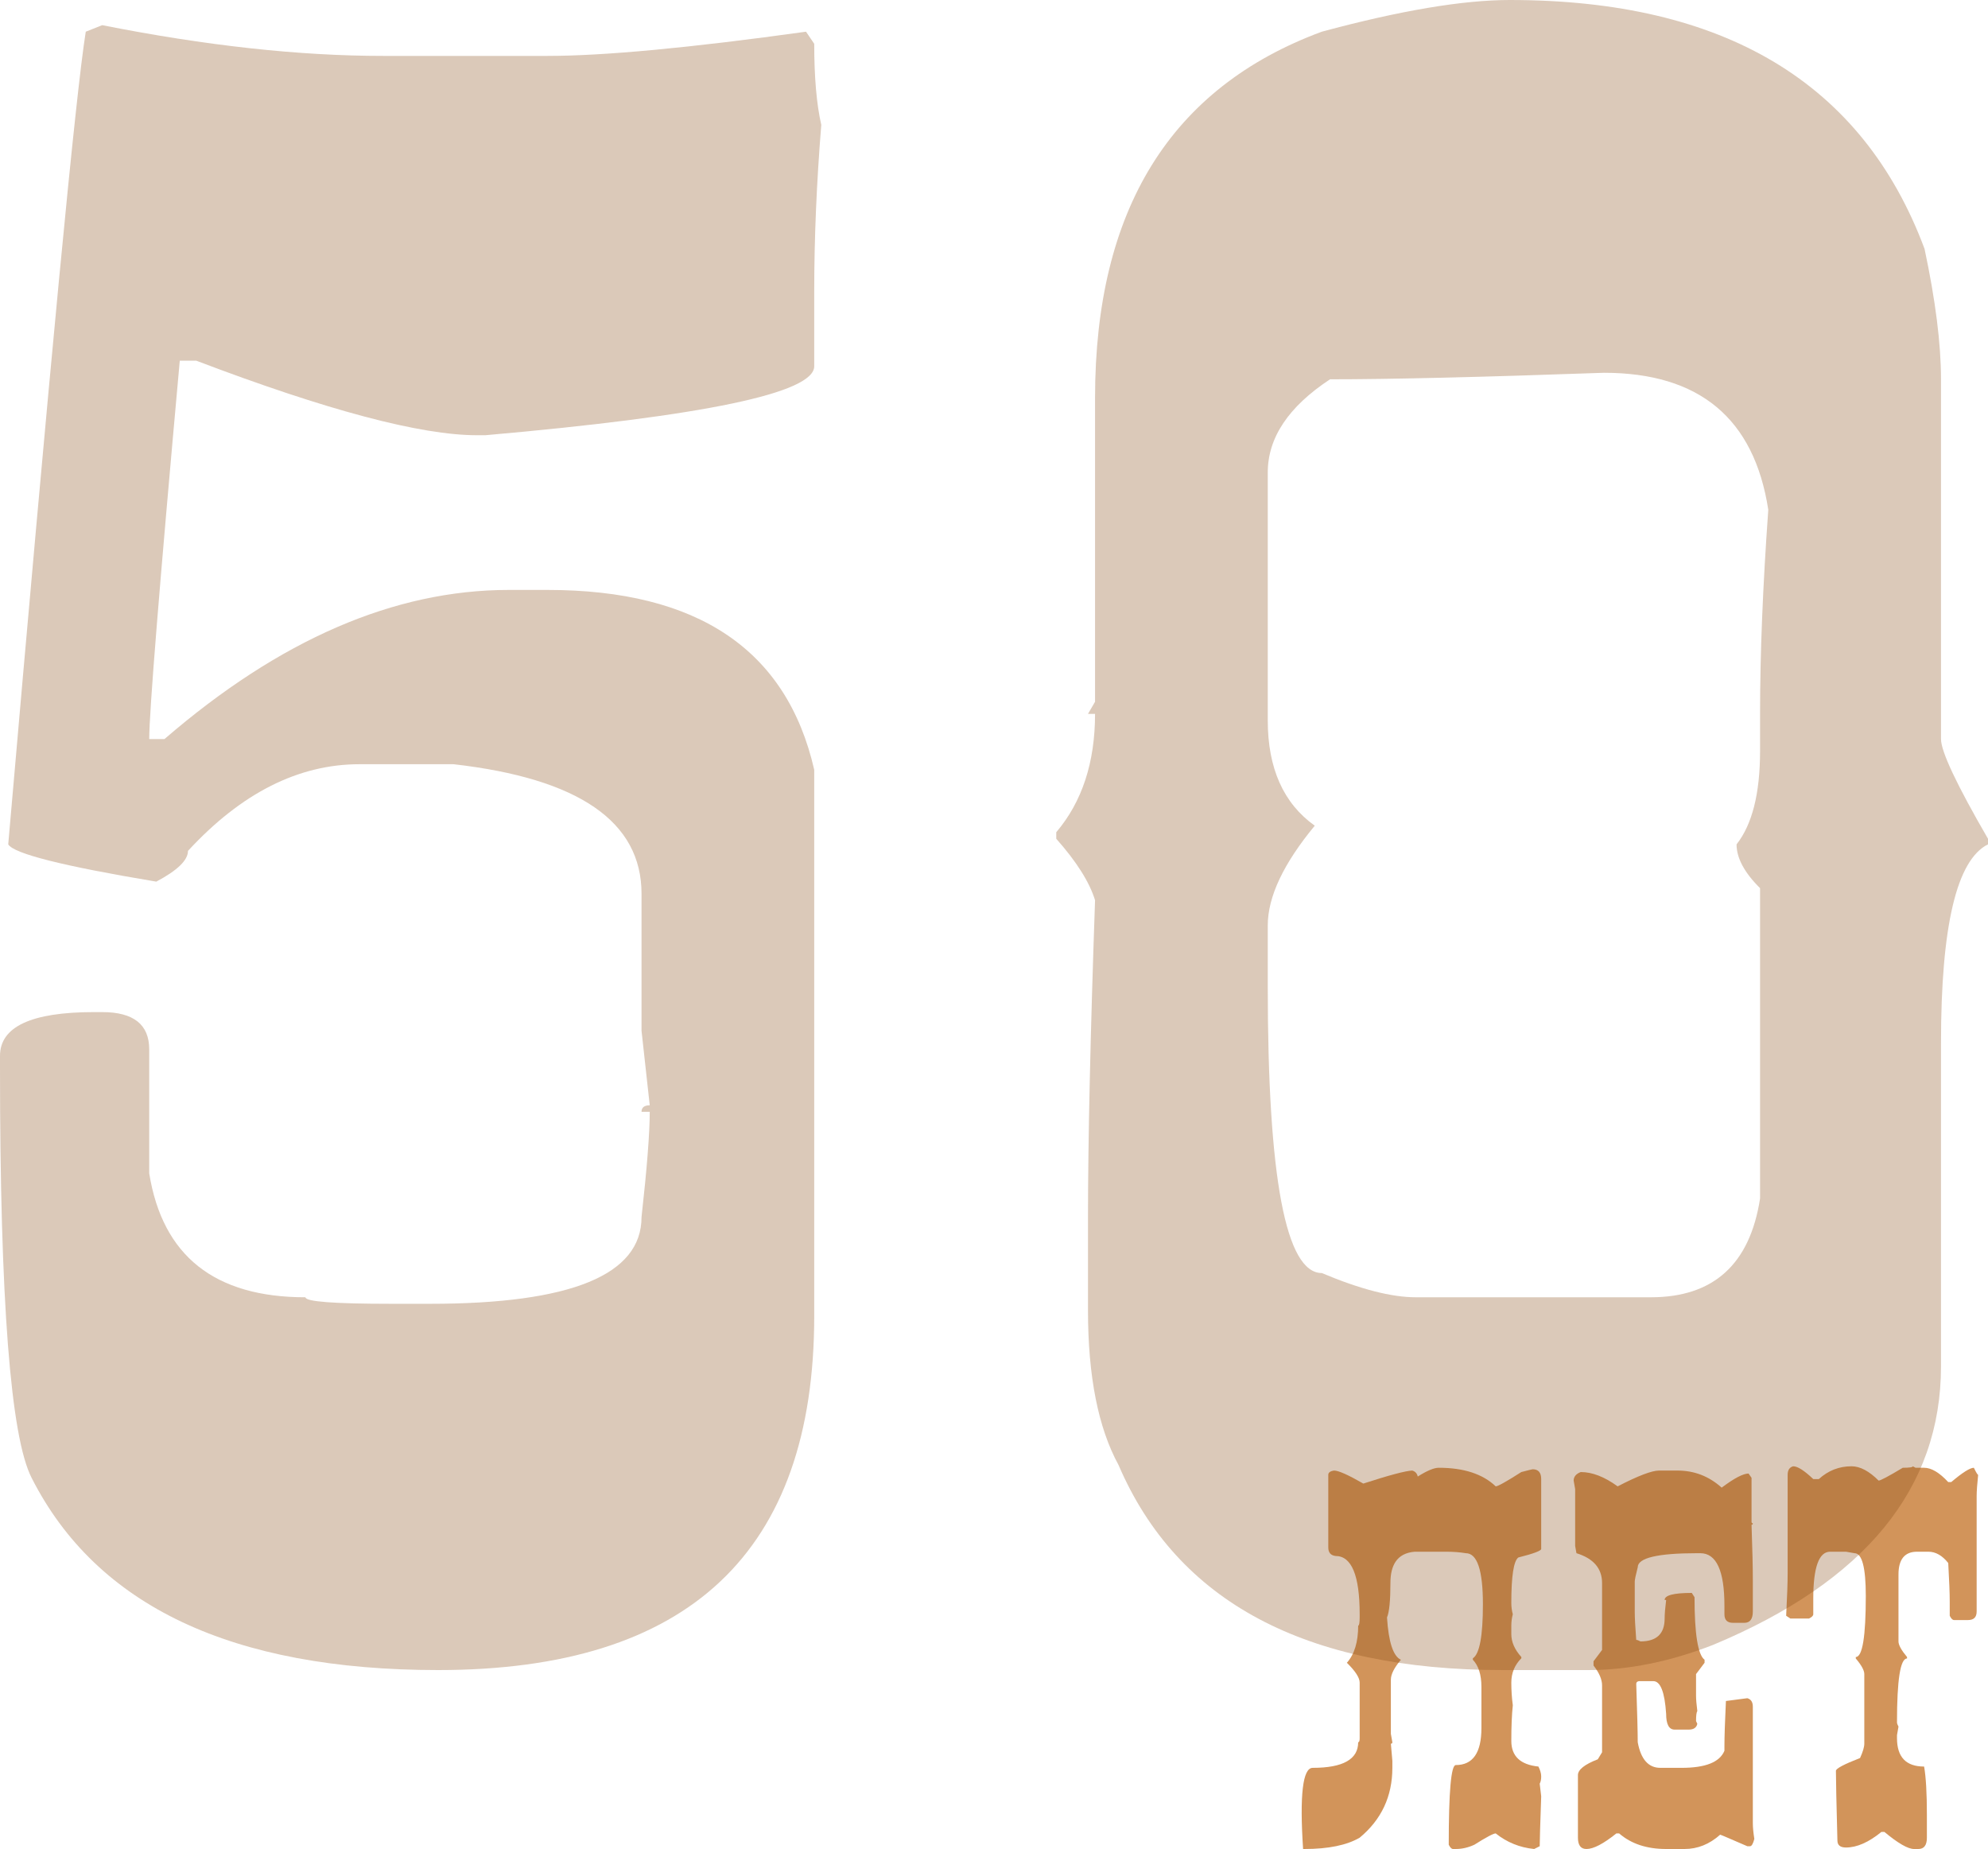 <?xml version="1.0" encoding="UTF-8"?> <svg xmlns="http://www.w3.org/2000/svg" width="100" height="93" viewBox="0 0 100 93" fill="none"><path d="M70.199 78.552C70.027 78.81 69.941 79.164 69.941 79.615C69.941 80.503 69.884 81.083 69.769 81.356C69.848 82.594 70.081 83.303 70.468 83.482C70.131 83.883 69.963 84.216 69.963 84.481V87.21L70.038 87.629C70.038 87.679 70.013 87.704 69.963 87.704L70.038 88.564V88.918C70.038 90.35 69.49 91.521 68.394 92.431C67.743 92.81 66.815 93 65.612 93H65.548C65.369 90.279 65.53 88.918 66.031 88.918C67.557 88.918 68.319 88.488 68.319 87.629C68.37 87.629 68.394 87.561 68.394 87.425V84.632C68.394 84.388 68.18 84.055 67.75 83.633C68.13 83.21 68.319 82.587 68.319 81.764C68.37 81.764 68.394 81.62 68.394 81.334V81.194C68.394 79.239 67.99 78.262 67.181 78.262C66.937 78.233 66.815 78.09 66.815 77.832V74.18C66.815 74.065 66.912 73.993 67.106 73.965C67.328 73.965 67.818 74.183 68.577 74.62C69.88 74.198 70.701 73.979 71.037 73.965C71.188 74.008 71.281 74.108 71.316 74.266C71.782 73.972 72.133 73.825 72.369 73.825C73.63 73.825 74.586 74.137 75.237 74.76C75.345 74.76 75.774 74.52 76.526 74.04C76.884 73.947 77.074 73.9 77.096 73.9C77.382 73.9 77.525 74.065 77.525 74.394V77.907C77.525 78 77.142 78.144 76.376 78.337C76.14 78.509 76.022 79.272 76.022 80.625C76.022 80.818 76.046 81.008 76.097 81.194C76.046 81.38 76.022 81.57 76.022 81.764V82.193C76.022 82.587 76.19 82.97 76.526 83.343V83.407C76.19 83.744 76.022 84.152 76.022 84.632C76.022 85.019 76.046 85.398 76.097 85.77C76.046 86.25 76.022 86.848 76.022 87.564C76.022 88.331 76.476 88.76 77.386 88.853C77.479 89.04 77.525 89.204 77.525 89.348C77.525 89.505 77.5 89.627 77.45 89.713L77.525 90.347C77.475 91.779 77.45 92.617 77.45 92.86L77.171 93C76.448 92.928 75.803 92.667 75.237 92.216C75.123 92.216 74.765 92.406 74.163 92.785C73.855 92.928 73.544 93 73.228 93H73.089C73.017 93 72.946 92.928 72.874 92.785C72.874 90.114 72.992 88.778 73.228 88.778C74.088 88.778 74.518 88.159 74.518 86.92V84.847C74.518 84.238 74.374 83.783 74.088 83.482V83.407C74.424 83.192 74.593 82.287 74.593 80.689C74.593 78.978 74.306 78.122 73.733 78.122C73.433 78.072 73.1 78.047 72.734 78.047H71.166C70.722 78.083 70.4 78.251 70.199 78.552Z" fill="#D2945A"></path><path d="M83.455 73.965H84.379C85.224 73.965 85.965 74.251 86.603 74.824C87.233 74.352 87.684 74.115 87.956 74.115L88.106 74.33V76.543C88.106 76.593 88.128 76.618 88.171 76.618C88.171 76.668 88.149 76.693 88.106 76.693C88.149 77.889 88.171 78.842 88.171 79.551V81.055C88.171 81.434 88.028 81.624 87.741 81.624H87.172C86.885 81.624 86.742 81.481 86.742 81.194V80.765C86.742 79.003 86.338 78.122 85.528 78.122H85.378C83.38 78.122 82.381 78.358 82.381 78.831C82.281 79.218 82.231 79.458 82.231 79.551V81.055C82.231 81.363 82.255 81.839 82.306 82.483C82.356 82.483 82.427 82.508 82.52 82.559C83.33 82.559 83.734 82.175 83.734 81.409C83.734 81.194 83.759 80.883 83.81 80.475H83.734C83.734 80.238 84.189 80.12 85.099 80.12L85.238 80.335C85.238 82.183 85.407 83.232 85.743 83.482V83.633L85.314 84.202V85.276C85.314 85.47 85.335 85.731 85.378 86.061C85.335 86.125 85.314 86.293 85.314 86.565L85.378 86.705C85.335 86.898 85.192 86.995 84.948 86.995H84.239C83.953 86.995 83.81 86.73 83.81 86.2C83.738 85.105 83.523 84.557 83.165 84.557H82.445C82.352 84.571 82.306 84.618 82.306 84.696C82.356 86.186 82.381 87.163 82.381 87.629C82.538 88.488 82.918 88.918 83.519 88.918H84.594C85.79 88.918 86.506 88.632 86.742 88.059V87.844C86.742 87.35 86.767 86.587 86.817 85.556L87.892 85.416C88.078 85.466 88.171 85.609 88.171 85.846V91.711C88.171 91.912 88.196 92.173 88.246 92.495C88.182 92.739 88.11 92.86 88.031 92.86H87.892C87.004 92.474 86.549 92.28 86.527 92.28C85.99 92.76 85.392 93 84.733 93H83.81C82.836 93 82.048 92.739 81.446 92.216H81.307C80.655 92.739 80.154 93 79.803 93C79.516 93 79.373 92.81 79.373 92.431V89.283C79.373 89.011 79.706 88.746 80.372 88.488L80.587 88.134V84.772C80.587 84.471 80.444 84.138 80.157 83.772V83.558L80.587 82.988V79.626C80.587 78.888 80.157 78.387 79.298 78.122L79.233 77.757V74.899L79.158 74.47C79.158 74.276 79.276 74.133 79.513 74.04C80.093 74.04 80.712 74.28 81.371 74.76C82.395 74.23 83.09 73.965 83.455 73.965Z" fill="#D2945A"></path><path d="M90.201 73.75C90.423 73.75 90.76 73.965 91.211 74.394H91.49C91.963 73.965 92.511 73.75 93.134 73.75C93.564 73.75 94.018 73.99 94.498 74.47C94.591 74.47 94.996 74.255 95.712 73.825C96.049 73.825 96.217 73.8 96.217 73.75L96.356 73.825H96.786C97.151 73.825 97.556 74.065 98 74.545H98.15C98.716 74.065 99.096 73.825 99.289 73.825C99.404 74.061 99.475 74.18 99.504 74.18C99.454 74.659 99.429 75.018 99.429 75.254V81.055C99.429 81.341 99.285 81.484 98.999 81.484H98.29C98.218 81.484 98.147 81.413 98.075 81.269V80.55C98.075 80.149 98.05 79.504 98 78.616C97.699 78.237 97.366 78.047 97.001 78.047H96.432C95.809 78.047 95.497 78.43 95.497 79.196V82.559C95.497 82.738 95.64 82.999 95.927 83.343V83.418C95.59 83.418 95.422 84.489 95.422 86.63C95.422 86.68 95.447 86.752 95.497 86.845L95.422 87.274V87.425C95.422 88.377 95.877 88.853 96.786 88.853C96.879 89.376 96.926 90.186 96.926 91.281V92.431C96.926 92.81 96.783 93 96.496 93H96.281C95.973 93 95.476 92.713 94.788 92.141H94.638C94 92.663 93.406 92.925 92.855 92.925C92.568 92.925 92.425 92.807 92.425 92.57C92.375 90.68 92.35 89.512 92.35 89.068C92.35 88.954 92.754 88.739 93.564 88.424C93.707 88.109 93.778 87.869 93.778 87.704V84.202C93.778 84.016 93.635 83.755 93.349 83.418V83.343C93.685 83.343 93.853 82.319 93.853 80.27C93.853 78.838 93.664 78.122 93.284 78.122L92.855 78.047H92.06C91.494 78.047 91.211 78.835 91.211 80.41V81.194C91.211 81.266 91.139 81.338 90.996 81.409H90.061L89.847 81.269C89.897 80.317 89.922 79.601 89.922 79.121V74.18C89.922 73.943 90.015 73.8 90.201 73.75Z" fill="#D2945A"></path><path d="M5.142 1.266C10.343 2.297 15.051 2.812 19.267 2.812H27.541C30.378 2.812 34.712 2.406 40.544 1.594L40.957 2.203C40.957 3.891 41.076 5.25 41.312 6.281C41.076 9.188 40.957 11.984 40.957 14.672V18.422C40.957 19.766 35.441 20.922 24.409 21.891H23.995C21.158 21.891 16.45 20.641 9.87 18.141H9.043C8.018 29.484 7.506 35.828 7.506 37.172H8.274C14.066 32.172 19.838 29.672 25.591 29.672H27.541C35.106 29.672 39.578 32.688 40.957 38.719V66.188C40.957 78.062 34.653 84 22.045 84C11.682 84 4.866 80.781 1.596 74.344C0.532 72.281 0 65.406 0 53.719V53.109C0 51.641 1.576 50.906 4.728 50.906H5.142C6.718 50.906 7.506 51.531 7.506 52.781V59.016C8.176 63.172 10.796 65.25 15.366 65.25C15.366 65.469 16.805 65.578 19.681 65.578H21.631C28.723 65.578 32.27 64.125 32.27 61.219C32.545 58.75 32.683 56.984 32.683 55.922H32.27C32.27 55.703 32.407 55.594 32.683 55.594L32.27 51.844V44.953C32.27 41.328 29.117 39.156 22.813 38.438H18.085C15.012 38.438 12.136 39.891 9.456 42.797C9.456 43.266 8.924 43.781 7.861 44.344C3.172 43.562 0.69 42.938 0.414 42.469C2.502 18.406 3.802 4.781 4.314 1.594L5.142 1.266Z" fill="#854A17" fill-opacity="0.3"></path><path d="M75.946 0C86.742 0 93.696 4.172 96.808 12.516C97.36 15.109 97.636 17.297 97.636 19.078V37.172C97.636 37.797 98.424 39.469 100 42.188V42.469C98.424 43.25 97.636 46.578 97.636 52.453V68.719C97.636 74.875 93.814 79.547 86.17 82.734C84.003 83.578 81.915 84 79.905 84H75.591C65.662 84 59.22 80.562 56.265 73.688C55.24 71.812 54.728 69.219 54.728 65.906V61.219C54.728 57.438 54.846 52.125 55.083 45.281C54.807 44.375 54.157 43.344 53.132 42.188V41.859C54.433 40.328 55.083 38.344 55.083 35.906H54.728L55.083 35.297V20.016C55.083 10.547 58.885 4.406 66.489 1.594C70.43 0.531 73.582 0 75.946 0ZM66.903 19.078C64.815 20.453 63.771 22.016 63.771 23.766V36.234C63.771 38.641 64.559 40.406 66.135 41.531C64.559 43.438 63.771 45.109 63.771 46.547V49.641C63.771 59.234 64.677 64.031 66.489 64.031C68.42 64.844 69.996 65.25 71.218 65.25H83.038C86.19 65.25 88.022 63.594 88.534 60.281V44.672C87.746 43.891 87.352 43.156 87.352 42.469C88.14 41.469 88.534 39.906 88.534 37.781V35.906C88.534 32.906 88.672 29.484 88.948 25.641C88.239 21.047 85.481 18.75 80.674 18.75C74.527 18.969 69.937 19.078 66.903 19.078Z" fill="#854A17" fill-opacity="0.3"></path></svg> 